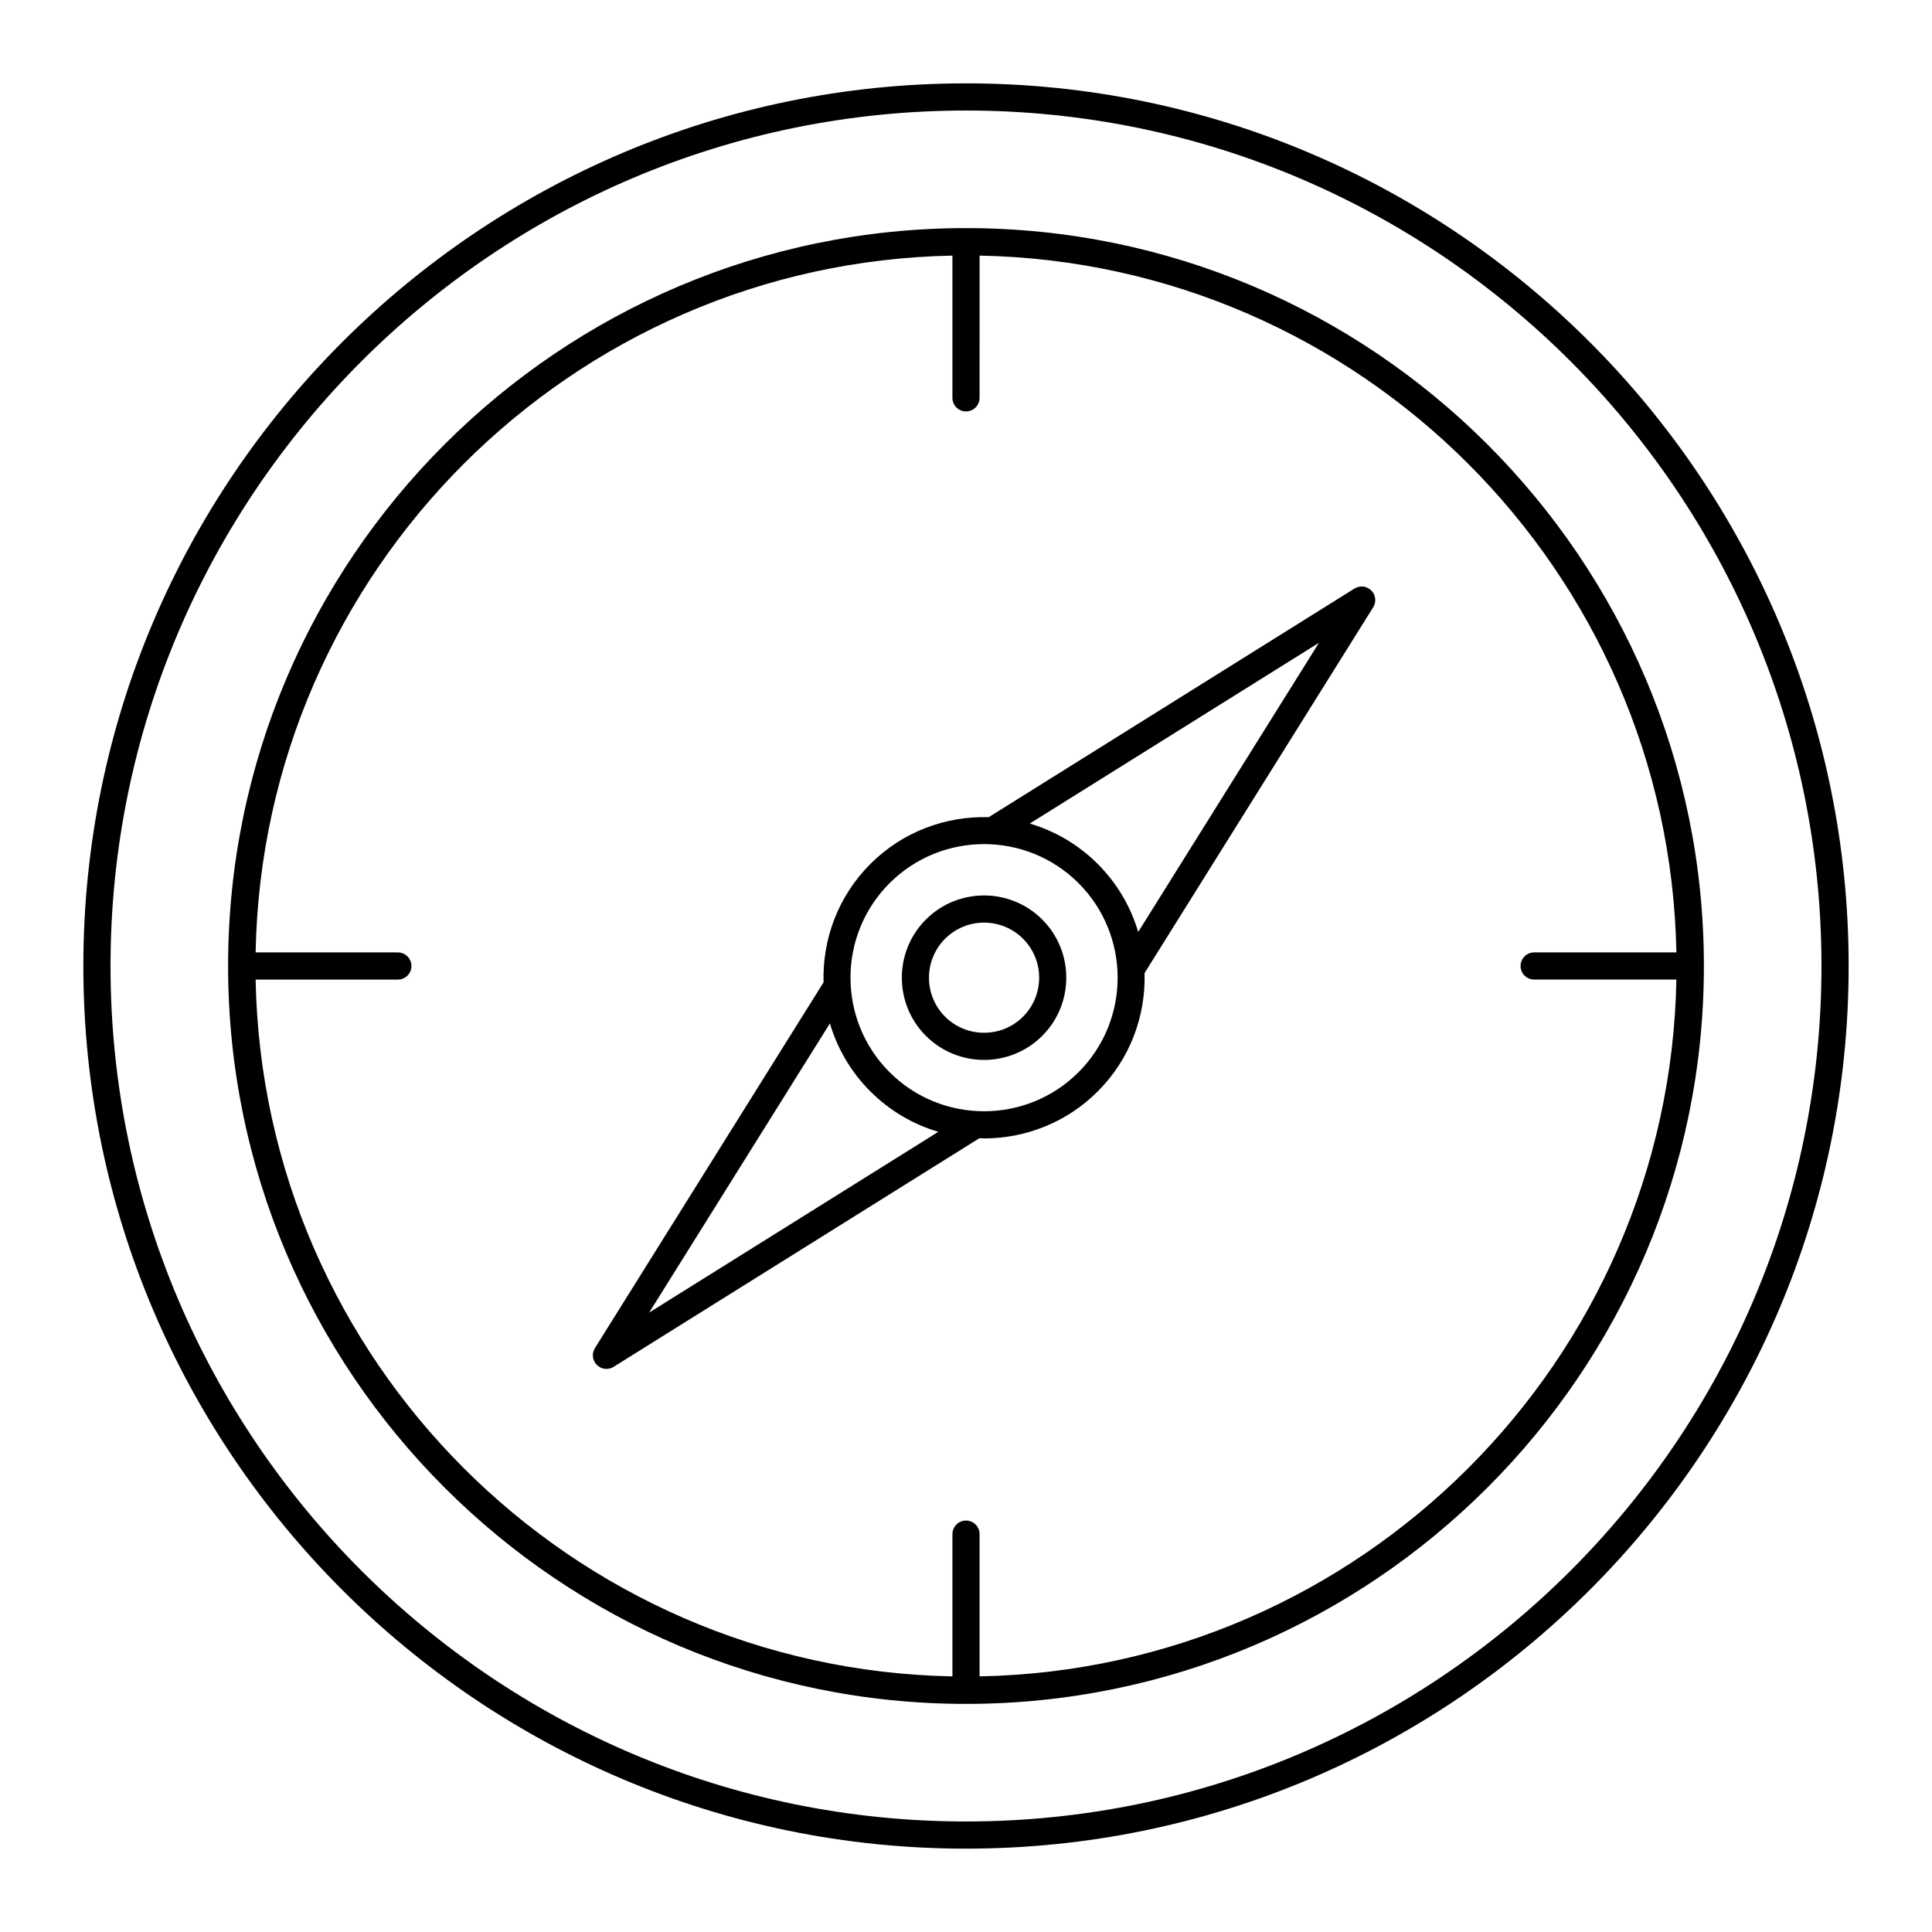<?xml version="1.0" encoding="UTF-8"?>
<!-- Uploaded to: SVG Repo, www.svgrepo.com, Generator: SVG Repo Mixer Tools -->
<svg fill="#000000" width="800px" height="800px" version="1.1" viewBox="144 144 512 512" xmlns="http://www.w3.org/2000/svg">
 <g>
  <path d="m400 166.09c-128.98 0-233.91 104.93-233.91 233.91s104.93 233.91 233.91 233.91c128.98 0 233.91-104.93 233.91-233.91 0.004-128.98-104.93-233.91-233.91-233.91zm0 460.62c-125.01 0-226.71-101.7-226.71-226.71 0-125.01 101.7-226.71 226.71-226.71s226.71 101.7 226.71 226.71c-0.004 125.01-101.71 226.71-226.71 226.71z"/>
  <path d="m400 204.45c-107.82 0-195.55 87.723-195.55 195.55 0 107.82 87.723 195.55 195.55 195.55 107.82 0 195.55-87.723 195.55-195.55 0-107.83-87.723-195.55-195.55-195.55zm3.598 383.81v-37.695c0-1.988-1.609-3.598-3.598-3.598s-3.598 1.609-3.598 3.598v37.695c-101-1.91-182.75-83.664-184.66-184.66h37.695c1.988 0 3.598-1.609 3.598-3.598s-1.609-3.598-3.598-3.598l-37.695-0.004c1.91-101 83.664-182.75 184.66-184.66v37.695c0 1.988 1.609 3.598 3.598 3.598 1.988 0 3.598-1.609 3.598-3.598l0.004-37.695c101 1.91 182.75 83.664 184.66 184.66h-37.695c-1.988 0-3.598 1.609-3.598 3.598 0 1.988 1.609 3.598 3.598 3.598h37.695c-1.906 101-83.664 182.75-184.66 184.66z"/>
  <path d="m502.95 299.97-96.934 60.59c-11.32-0.324-22.742 3.781-31.363 12.402-8.621 8.621-12.727 20.043-12.402 31.363l-60.59 96.934c-0.887 1.422-0.68 3.269 0.508 4.453 0.695 0.695 1.613 1.055 2.547 1.055 0.656 0 1.316-0.18 1.906-0.547l96.934-60.59c0.41 0.012 0.82 0.059 1.23 0.059 10.91 0 21.824-4.152 30.133-12.461 8.617-8.621 12.727-20.043 12.402-31.359l60.59-96.934c0.887-1.422 0.68-3.269-0.508-4.453-1.184-1.188-3.027-1.398-4.453-0.512zm-186.92 191.88 47.906-76.641c1.945 6.602 5.516 12.82 10.715 18.02 5.199 5.199 11.418 8.77 18.02 10.715zm113.8-63.711c-13.809 13.809-36.277 13.809-50.086 0-13.809-13.809-13.809-36.277 0-50.086 6.902-6.902 15.973-10.355 25.043-10.355 9.07 0 18.141 3.453 25.043 10.355 13.805 13.809 13.809 36.277 0 50.086zm15.801-37.156c-1.945-6.602-5.516-12.82-10.715-18.02-5.199-5.199-11.418-8.77-18.016-10.715l76.637-47.902z"/>
  <path d="m389.37 387.68c-8.5 8.5-8.5 22.332 0 30.832 4.25 4.25 9.832 6.375 15.418 6.375 5.582 0 11.164-2.125 15.414-6.375 8.5-8.5 8.5-22.332 0-30.832s-22.332-8.496-30.832 0zm25.746 25.746c-5.691 5.691-14.961 5.691-20.656 0-5.691-5.691-5.691-14.957 0-20.652 2.848-2.848 6.586-4.269 10.328-4.269 3.742 0 7.481 1.422 10.328 4.269 5.695 5.691 5.695 14.957 0 20.652z"/>
 </g>
</svg>